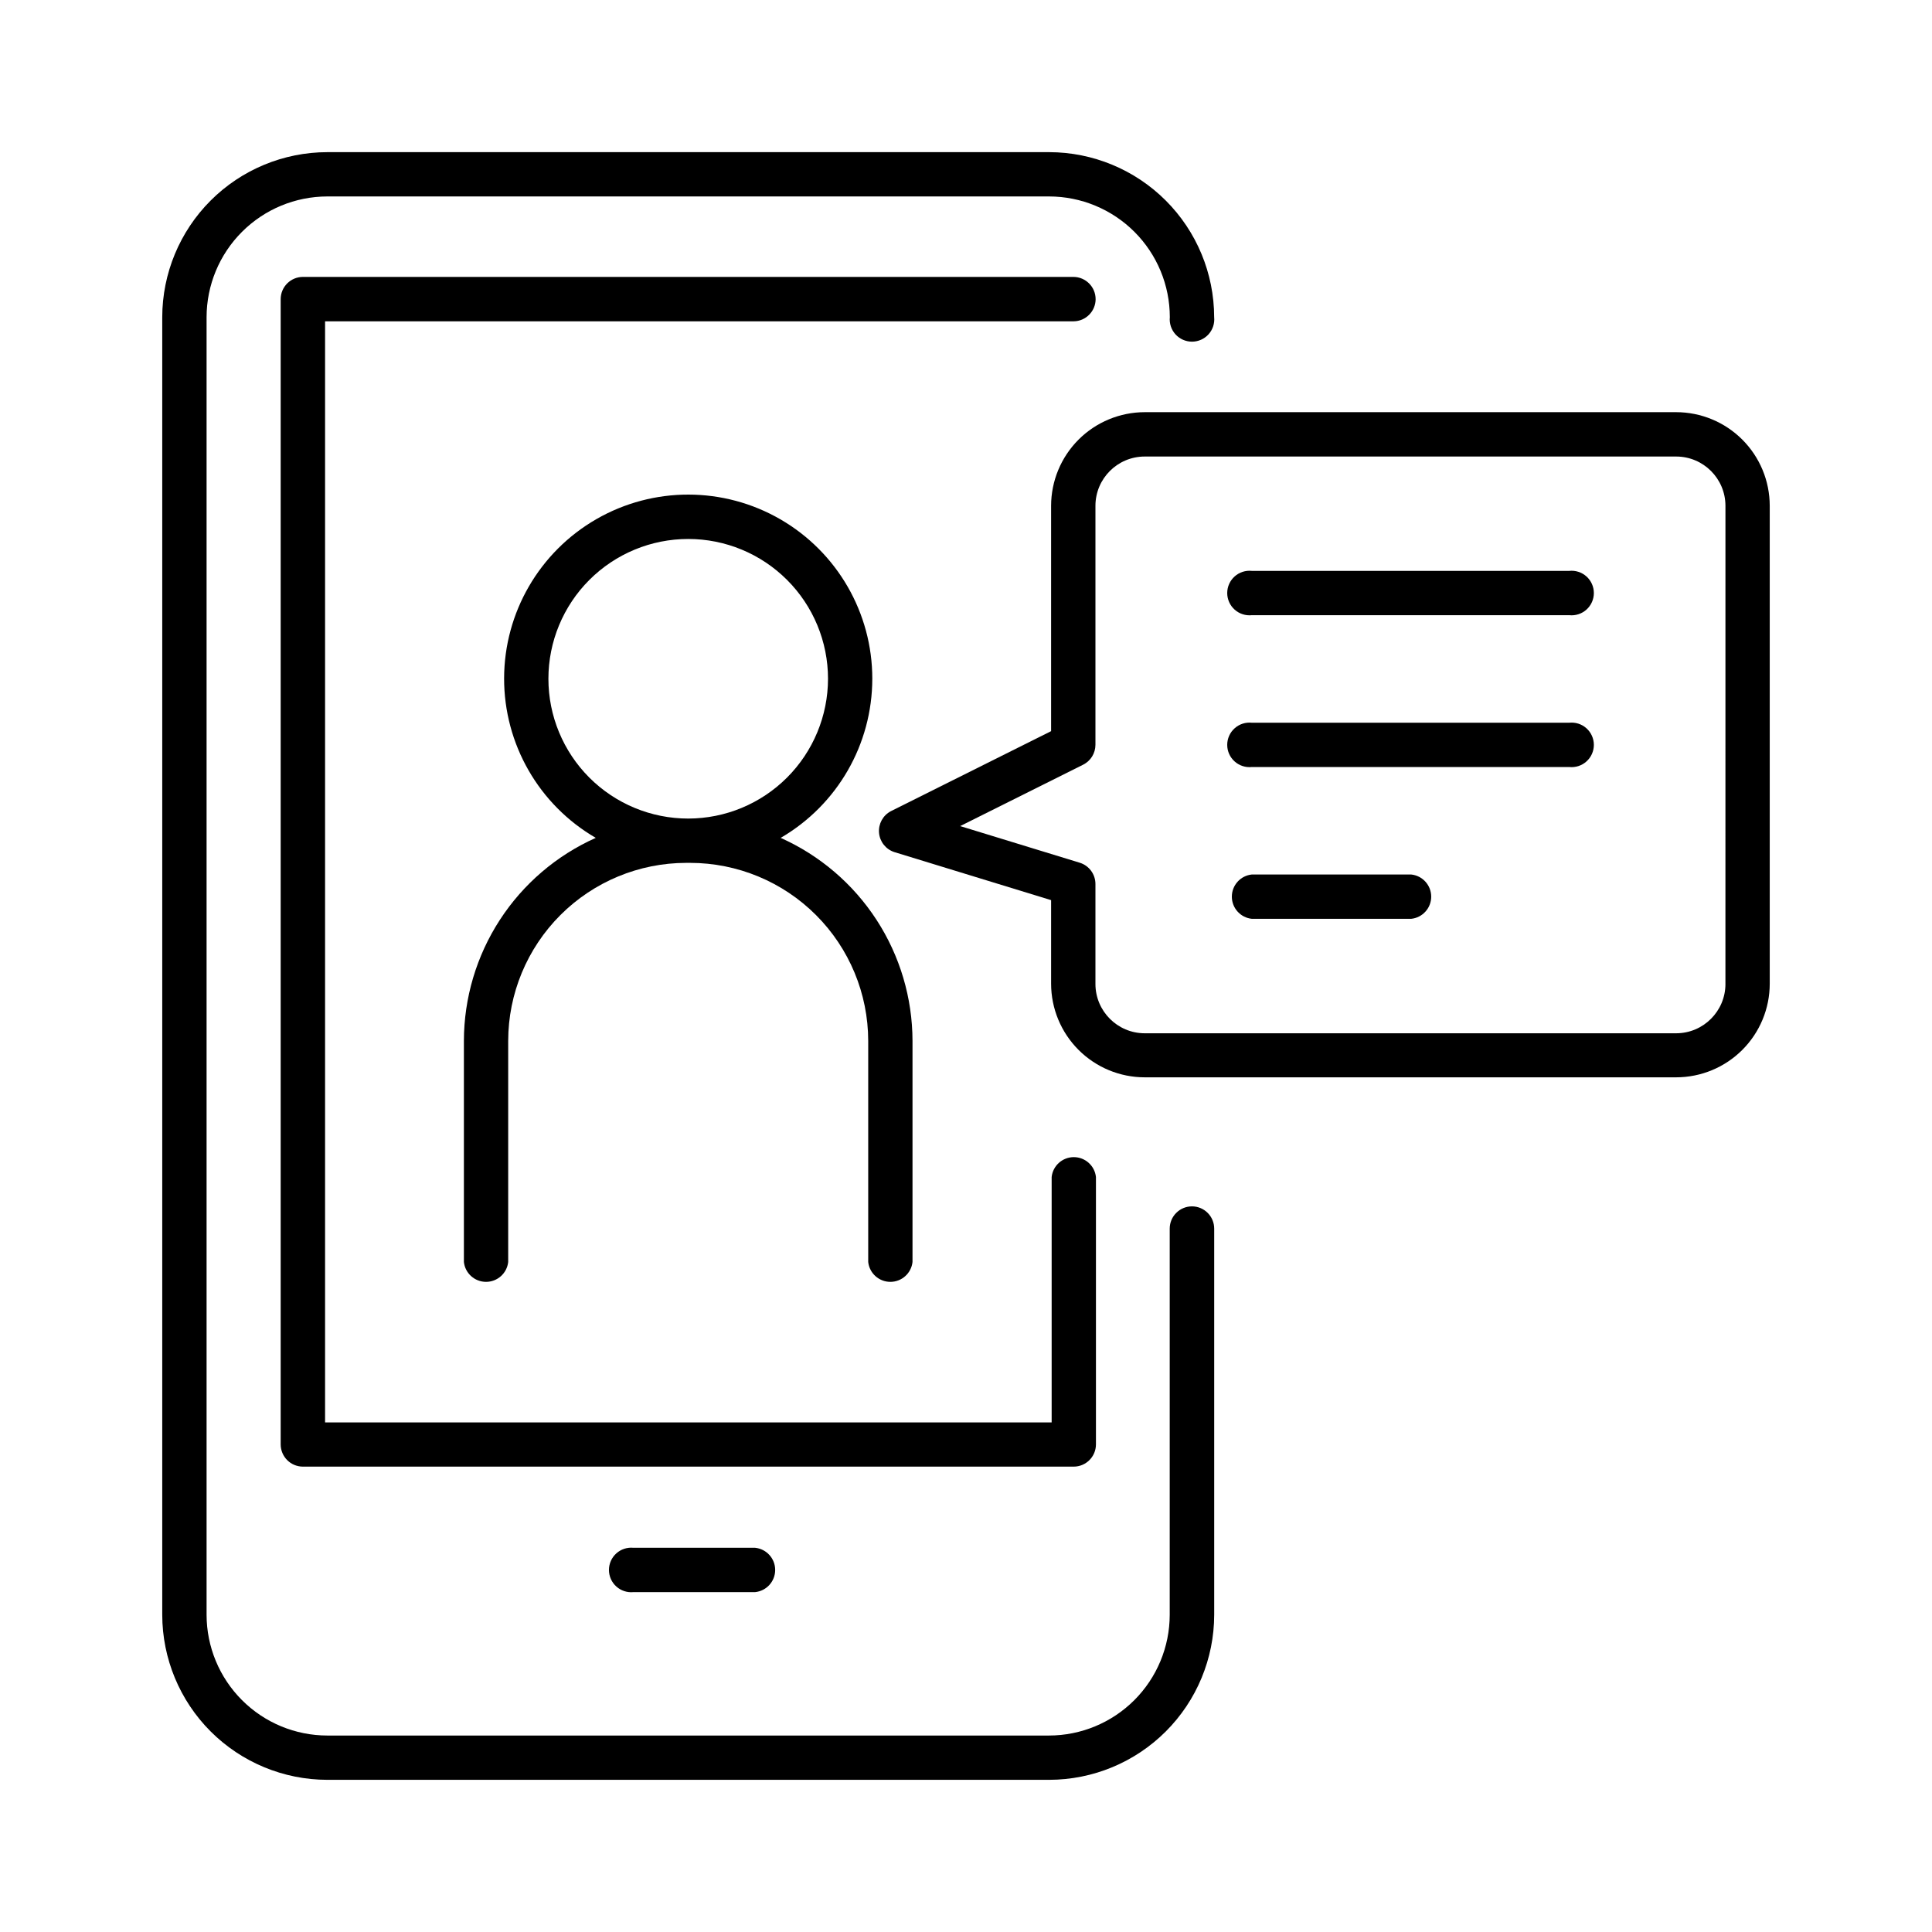 <?xml version="1.0" encoding="UTF-8"?>
<!-- Uploaded to: SVG Repo, www.svgrepo.com, Generator: SVG Repo Mixer Tools -->
<svg fill="#000000" width="800px" height="800px" version="1.1" viewBox="144 144 512 512" xmlns="http://www.w3.org/2000/svg">
 <g>
  <path d="m459.89 463.7c-3.262 0-5.902 2.644-5.902 5.902v102.34c-0.008 8.484-3.383 16.617-9.379 22.613-6 5.996-14.129 9.371-22.613 9.379h-191.25c-8.484-0.008-16.617-3.379-22.613-9.379-6-5.996-9.375-14.129-9.387-22.613v-343.89c0.012-8.484 3.387-16.617 9.387-22.613 5.996-5.996 14.129-9.371 22.613-9.379h191.29c8.48 0.012 16.609 3.387 22.605 9.383 5.996 5.996 9.367 14.129 9.375 22.609-0.164 1.66 0.379 3.312 1.496 4.551 1.121 1.234 2.711 1.941 4.379 1.941s3.258-0.707 4.379-1.941c1.117-1.238 1.664-2.891 1.496-4.551-0.016-11.594-4.629-22.711-12.828-30.91-8.199-8.195-19.316-12.809-30.91-12.82h-191.28c-11.598 0.012-22.715 4.621-30.918 12.82-8.199 8.195-12.816 19.312-12.832 30.91v343.89c0.016 11.598 4.633 22.715 12.832 30.914 8.203 8.195 19.32 12.805 30.918 12.816h191.29c11.594-0.012 22.711-4.625 30.91-12.82 8.199-8.199 12.812-19.312 12.828-30.91v-102.34c0-3.25-2.629-5.891-5.883-5.902z"/>
  <path d="m434.35 223.29c0-3.262-2.644-5.906-5.906-5.906h-204.16c-3.262 0-5.902 2.644-5.902 5.906v303.48c0 3.262 2.641 5.902 5.902 5.902h204.25c3.262 0 5.902-2.641 5.902-5.902v-70.848c-0.324-2.996-2.856-5.269-5.867-5.269-3.016 0-5.547 2.273-5.871 5.269v65.031h-192.55v-291.8h198.39c3.211-0.047 5.793-2.652 5.816-5.863z"/>
  <path d="m375.17 323.88c0.008-17.418-9.273-33.523-24.352-42.25-15.078-8.723-33.664-8.746-48.766-0.059-15.098 8.688-24.422 24.766-24.457 42.188-0.035 17.418 9.223 33.539 24.285 42.285-10.391 4.648-19.215 12.195-25.414 21.738-6.199 9.547-9.508 20.68-9.527 32.059v58.598c0.324 2.996 2.856 5.266 5.871 5.266 3.012 0 5.543-2.269 5.867-5.266v-58.598c0.016-12.504 4.992-24.492 13.832-33.336 8.84-8.844 20.828-13.82 33.332-13.836h1.074c12.504 0.016 24.496 4.988 33.336 13.832 8.844 8.844 13.82 20.832 13.836 33.34v58.598c0.324 2.996 2.856 5.266 5.871 5.266 3.012 0 5.543-2.269 5.867-5.266v-58.598c-0.02-11.379-3.328-22.512-9.527-32.059-6.199-9.543-15.023-17.09-25.414-21.738 15.023-8.727 24.273-24.789 24.285-42.164zm-48.785 37.047c-9.828 0-19.25-3.902-26.199-10.848-6.945-6.949-10.852-16.371-10.852-26.199 0-9.824 3.906-19.246 10.852-26.195 6.949-6.949 16.371-10.852 26.199-10.852 9.824 0 19.246 3.902 26.195 10.852 6.949 6.949 10.852 16.371 10.852 26.195-0.012 9.824-3.918 19.242-10.863 26.188-6.945 6.945-16.363 10.852-26.184 10.859z"/>
  <path d="m588.21 253.23h-140.86c-6.57 0.012-12.875 2.625-17.52 7.273-4.648 4.648-7.266 10.949-7.277 17.523v59.738l-42.48 21.215h0.004c-2.094 1.105-3.32 3.356-3.125 5.711 0.195 2.359 1.781 4.371 4.027 5.113l41.574 12.742v22.16c0.008 6.574 2.625 12.879 7.273 17.527 4.648 4.648 10.949 7.262 17.523 7.269h140.86c6.574-0.008 12.875-2.621 17.523-7.269 4.648-4.652 7.262-10.953 7.266-17.527v-126.68c-0.008-6.574-2.621-12.875-7.269-17.523-4.644-4.648-10.945-7.262-17.52-7.273zm13.047 151.54h0.004c-0.012 7.203-5.848 13.043-13.051 13.059h-140.86c-7.203-0.016-13.035-5.856-13.047-13.059v-26.516c-0.008-2.582-1.691-4.856-4.152-5.621l-31.695-9.711 32.602-16.277c1.984-1 3.238-3.031 3.246-5.254v-63.359c0.012-7.203 5.848-13.035 13.047-13.047h140.86c7.203 0.012 13.039 5.844 13.051 13.047z"/>
  <path d="m559.82 295.29h-84.055c-1.664-0.18-3.332 0.355-4.578 1.477-1.25 1.121-1.961 2.719-1.961 4.394 0 1.676 0.711 3.273 1.961 4.394 1.246 1.121 2.914 1.656 4.578 1.477h84.086c1.664 0.18 3.332-0.355 4.578-1.477 1.246-1.121 1.961-2.719 1.961-4.394 0-1.676-0.715-3.273-1.961-4.394-1.246-1.121-2.914-1.656-4.578-1.477z"/>
  <path d="m559.82 335.53h-84.055c-1.664-0.18-3.332 0.355-4.578 1.477-1.25 1.117-1.961 2.715-1.961 4.391 0 1.68 0.711 3.277 1.961 4.394 1.246 1.121 2.914 1.656 4.578 1.477h84.086c1.664 0.18 3.332-0.355 4.578-1.477 1.246-1.117 1.961-2.715 1.961-4.394 0-1.676-0.715-3.273-1.961-4.391-1.246-1.121-2.914-1.656-4.578-1.477z"/>
  <path d="m517.94 375.75h-42.176c-3.016 0.301-5.312 2.84-5.312 5.875 0 3.031 2.297 5.57 5.312 5.871h42.203c3.019-0.301 5.316-2.84 5.316-5.871 0-3.035-2.297-5.574-5.316-5.875z"/>
  <path d="m311.87 554.18c-1.66-0.168-3.312 0.375-4.551 1.496-1.238 1.117-1.941 2.707-1.941 4.375 0 1.672 0.703 3.262 1.941 4.379 1.238 1.121 2.891 1.664 4.551 1.496h32.246c3.016-0.301 5.312-2.84 5.312-5.875 0-3.031-2.297-5.57-5.312-5.871z"/>
 </g>
</svg>